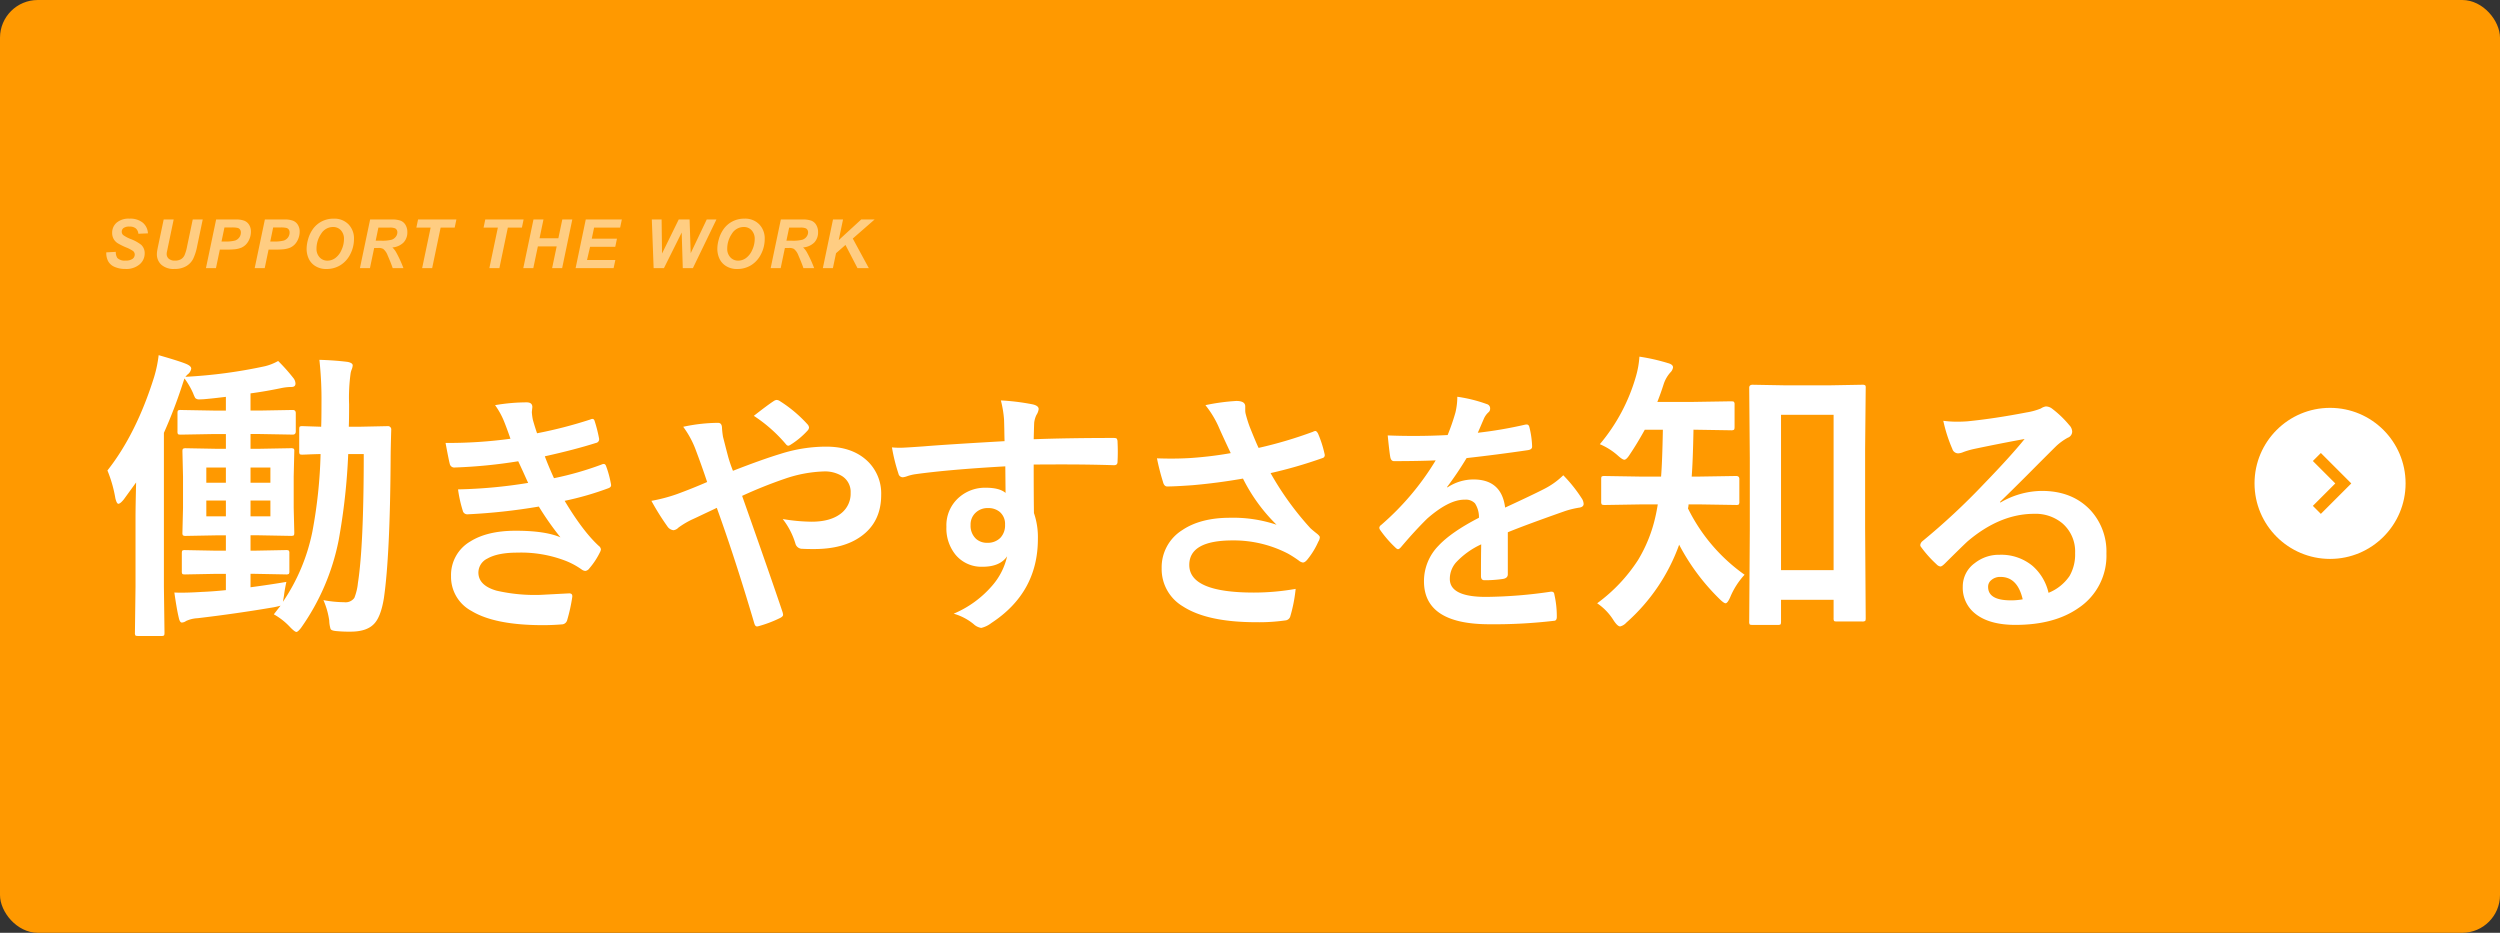 <svg xmlns="http://www.w3.org/2000/svg" width="662" height="247" viewBox="0 0 662 247">
  <rect x="0" y="0" width="662" height="247" fill="#333333" stroke="none"/>
  <g id="グループ_55665" data-name="グループ 55665" transform="translate(-275 -504)">
    <rect id="長方形_192368" data-name="長方形 192368" width="662" height="247" rx="10" transform="translate(275 504)" fill="#f90"/>
    <path id="パス_73600" data-name="パス 73600" d="M68.423-49l7.436-.158a.874.874,0,0,1,.989.989q-.158,5.5-.158,7.673-.158,25.629-1.78,36.861Q74.079,1.5,72.18,3.322,70.242,5.26,66.089,5.26A34.317,34.317,0,0,1,62.213,5.1q-1.226-.119-1.424-.554a8.126,8.126,0,0,1-.356-2.215,20.454,20.454,0,0,0-1.542-5.418,31.015,31.015,0,0,0,5.5.554,2.857,2.857,0,0,0,2.689-1.147,14.367,14.367,0,0,0,.949-3.955q1.542-9.848,1.542-34.132H65.457a166.51,166.51,0,0,1-2.531,22.821A60.363,60.363,0,0,1,52.958,4.271q-.831,1.068-1.226,1.068T50.19,4.192A17.867,17.867,0,0,0,45.76.672l1.78-2.294a18.787,18.787,0,0,1-1.859.435Q35.952.475,25.589,1.7a8.171,8.171,0,0,0-3.085.751,2.027,2.027,0,0,1-1.107.4q-.554,0-.831-1.384Q20.052-.672,19.419-5.1q.791.04,1.859.04,2.175,0,5.379-.2,3.045-.119,6.407-.475v-4.311H30.533l-8.266.158q-.633,0-.751-.158a1.362,1.362,0,0,1-.119-.712v-4.707q0-.633.158-.751a1.362,1.362,0,0,1,.712-.119l8.266.158h2.531V-20.25H31.087l-8.543.158a1.442,1.442,0,0,1-.87-.158,1.362,1.362,0,0,1-.119-.712l.158-6.565v-8.266l-.158-6.724q0-.554.2-.672a1.6,1.6,0,0,1,.791-.119l8.543.158h1.978v-3.916H30.059l-8.9.158q-.672,0-.791-.158a1.362,1.362,0,0,1-.119-.712v-4.786q0-.633.158-.751a1.476,1.476,0,0,1,.751-.119l8.9.158h3.006v-3.639q-3.916.475-5.933.633-.712.04-1.068.04a1.43,1.43,0,0,1-1.107-.356,8.919,8.919,0,0,1-.554-1.226,20.134,20.134,0,0,0-2.294-3.955q-.079.158-.712,2.1a128.235,128.235,0,0,1-4.746,12.3V-6.724l.158,12.261q0,.633-.158.751a1.362,1.362,0,0,1-.712.119H9.848q-.633,0-.751-.158a1.362,1.362,0,0,1-.119-.712L9.136-6.724V-24.957q0-2.808.158-9.294L6.051-29.782Q5.1-28.6,4.588-28.6q-.435,0-.791-1.463a34.179,34.179,0,0,0-2.1-7.356q7.673-9.729,12.379-24.8a33.145,33.145,0,0,0,1.187-5.735q5.656,1.622,7.317,2.333,1.305.554,1.305,1.226a2.343,2.343,0,0,1-.949,1.542,8.049,8.049,0,0,0-.593.633,130.875,130.875,0,0,0,21.081-2.808,13.52,13.52,0,0,0,3.48-1.384,47.11,47.11,0,0,1,4.113,4.627,2.451,2.451,0,0,1,.475,1.345q0,.91-1.068.91a14.028,14.028,0,0,0-2.413.237q-4.311.91-8.424,1.463v4.548h2.294l8.9-.158q.791,0,.791.87v4.786q0,.87-.791.87l-8.9-.158H39.59v3.916h2.057l8.543-.158a1.442,1.442,0,0,1,.87.158,1.033,1.033,0,0,1,.119.633l-.158,6.724v8.266l.158,6.565q0,.633-.158.751a1.872,1.872,0,0,1-.831.119l-8.543-.158H39.59v4.074h1.068l8.266-.158a1.345,1.345,0,0,1,.831.158,1.362,1.362,0,0,1,.119.712v4.707a1.189,1.189,0,0,1-.138.732,1.389,1.389,0,0,1-.811.138l-8.266-.158H39.59v3.56q5.062-.672,9.492-1.424-.435,1.978-.633,3.639L48.173-2.65A50.917,50.917,0,0,0,55.964-21.2,126.917,126.917,0,0,0,58.14-41.766q-1.978.04-3.6.119-1.068.04-1.187.04-.633,0-.751-.158a1.476,1.476,0,0,1-.119-.751v-5.735q0-.672.158-.791a1.362,1.362,0,0,1,.712-.119L58.3-49q.079-2.017.079-6.209a96.392,96.392,0,0,0-.554-11.509q4.074.119,7.515.554,1.305.277,1.305.91a3.4,3.4,0,0,1-.237,1.028,4.758,4.758,0,0,0-.316,1.068,47.767,47.767,0,0,0-.4,8.266q0,3.955-.079,5.893ZM44.851-25.273v-4.192H39.59v4.192Zm-16.967,0h5.181v-4.192H27.883ZM44.851-38.206H39.59v4.034h5.26ZM27.883-34.172h5.181v-4.034H27.883ZM108.422-45.82q-.91-2.628-1.651-4.481a20.35,20.35,0,0,0-2.426-4.414,49.714,49.714,0,0,1,8.355-.741q1.516,0,1.516,1.247l-.135,1.314a14.444,14.444,0,0,0,.27,2.055q.539,1.92,1.112,3.571a118.351,118.351,0,0,0,14.083-3.639,1.529,1.529,0,0,1,.573-.168q.4,0,.573.505a37.4,37.4,0,0,1,1.179,4.616.99.99,0,0,1,.034.236,1,1,0,0,1-.842,1.011q-5.761,1.819-13.544,3.538.977,2.628,2.426,5.795a84.321,84.321,0,0,0,12.567-3.6,1.555,1.555,0,0,1,.606-.168q.438,0,.64.606A27.469,27.469,0,0,1,135-33.995a2.413,2.413,0,0,1,.067.505q0,.472-.64.741a79.368,79.368,0,0,1-11.657,3.369q4.818,8.052,9.029,11.927a1.354,1.354,0,0,1,.573.91,1.819,1.819,0,0,1-.236.741,19.727,19.727,0,0,1-2.83,4.313,1.539,1.539,0,0,1-1.078.674,1.949,1.949,0,0,1-.977-.4,19.867,19.867,0,0,0-4.077-2.224,32.729,32.729,0,0,0-12.971-2.224q-5.155,0-7.917,1.583a4.145,4.145,0,0,0-2.358,3.672q0,3.437,4.818,4.818a45.2,45.2,0,0,0,11.624,1.112q.034,0,7.581-.4.842,0,.842.708v.2a44.459,44.459,0,0,1-1.381,6.267,1.5,1.5,0,0,1-1.449,1.044q-2.392.2-4.986.2-12.7,0-18.9-3.773a10.223,10.223,0,0,1-5.391-9.2,10.276,10.276,0,0,1,5.121-9.2q4.515-2.83,11.994-2.83,7.816,0,11.859,1.752a77.551,77.551,0,0,1-5.728-8.153,156.849,156.849,0,0,1-18.9,2.055,1.222,1.222,0,0,1-1.247-.977,34.378,34.378,0,0,1-1.247-5.626,129.609,129.609,0,0,0,18.564-1.718q-.371-.809-1.314-2.9-.91-1.988-1.314-2.83a132.354,132.354,0,0,1-16.745,1.651,1.218,1.218,0,0,1-1.381-.977q-.236-.809-1.112-5.525A121.858,121.858,0,0,0,108.422-45.82Zm58.915,8.49q7.682-3,12.567-4.481a39.982,39.982,0,0,1,12.129-1.92q7.075,0,11.118,4.009a11.865,11.865,0,0,1,3.437,8.76q0,7.176-5.323,10.983Q196.615-16.61,188.8-16.61q-2.156,0-3.032-.067a1.855,1.855,0,0,1-1.853-1.247,19.675,19.675,0,0,0-3.4-6.637,47.857,47.857,0,0,0,7.648.708q5.121,0,7.917-2.291A6.626,6.626,0,0,0,198.5-31.5a4.947,4.947,0,0,0-2.19-4.38,8.633,8.633,0,0,0-4.986-1.28,34.74,34.74,0,0,0-10.208,1.92,118.424,118.424,0,0,0-11.354,4.548Q177.546-8.659,180.443,0a3.387,3.387,0,0,1,.168.809q0,.438-.809.842a31.938,31.938,0,0,1-5.93,2.224h-.2q-.438,0-.674-.775-4.986-16.913-9.939-30.625-.606.3-3.841,1.819-1.752.842-2.729,1.28a22.384,22.384,0,0,0-3.571,2.123,2.294,2.294,0,0,1-1.314.708,2.27,2.27,0,0,1-1.651-1.044,66.962,66.962,0,0,1-4.211-6.738,43.4,43.4,0,0,0,6.772-1.786q4.211-1.55,7.985-3.2-1.381-4.178-3.167-8.895a24.707,24.707,0,0,0-3.167-5.728,44.561,44.561,0,0,1,9.231-1.044q1.044,0,1.044,1.449a22.027,22.027,0,0,0,.27,2.291q.135.505.606,2.358.371,1.449.775,2.965A37.232,37.232,0,0,0,167.337-37.33Zm5.525-14.555q3.875-3.032,5.323-3.942a1.5,1.5,0,0,1,.741-.27,1.677,1.677,0,0,1,.775.27,35.112,35.112,0,0,1,7.446,6.267,1.465,1.465,0,0,1,.337.775,1.32,1.32,0,0,1-.337.741,21.405,21.405,0,0,1-4.548,3.807,1.477,1.477,0,0,1-.64.27.923.923,0,0,1-.539-.337A39.27,39.27,0,0,0,172.863-51.885Zm66.395,6.7q-.034-1.011-.067-3.167-.034-1.617-.067-2.561a28.953,28.953,0,0,0-.842-5.054,60.2,60.2,0,0,1,8.086.977q1.92.337,1.92,1.314a3.627,3.627,0,0,1-.606,1.583,6.619,6.619,0,0,0-.573,1.988q-.034.438-.135,4.414,9.265-.337,21.192-.337.64,0,.809.2a1.557,1.557,0,0,1,.2.842q.067,1.348.067,2.628t-.067,2.628q0,.91-.876.91h-.27q-6.267-.2-13.308-.2-4.245,0-7.749.034,0,8.625.067,12.836a19.644,19.644,0,0,1,1.044,6.839q0,14.218-12.3,22.27a7.025,7.025,0,0,1-2.7,1.314,3.868,3.868,0,0,1-2.055-1.044A14.619,14.619,0,0,0,225.781.505a27.58,27.58,0,0,0,10.107-7.311,17.676,17.676,0,0,0,4.043-7.884q-1.887,2.763-6.469,2.763a8.889,8.889,0,0,1-7.176-3.167,11.072,11.072,0,0,1-2.426-7.412,9.786,9.786,0,0,1,3.5-7.917,10.413,10.413,0,0,1,6.907-2.426q3.672,0,5.256,1.381l-.067-7.042q-14.959.842-23.887,2.089a11.657,11.657,0,0,0-2.055.505,5.091,5.091,0,0,1-1.179.3,1.186,1.186,0,0,1-1.179-.977,46.962,46.962,0,0,1-1.718-6.94q1.044.1,2.19.1,1.044,0,6.233-.371Q223.423-44.271,239.258-45.18Zm-4.414,17.722a4.564,4.564,0,0,0-3.268,1.247,4.257,4.257,0,0,0-1.314,3.234,4.706,4.706,0,0,0,1.449,3.672,4.307,4.307,0,0,0,2.965,1.044,4.67,4.67,0,0,0,3.5-1.348,4.792,4.792,0,0,0,1.213-3.437,4.179,4.179,0,0,0-1.415-3.4A4.649,4.649,0,0,0,234.844-27.458ZM299.15-42.013q-2.325-4.919-3.268-7.109a26.189,26.189,0,0,0-3.437-5.593,54.73,54.73,0,0,1,8.187-1.112q2.358,0,2.358,1.449v.977a3.667,3.667,0,0,0,.1.943,34.273,34.273,0,0,0,1.078,3.47q1.685,4.211,2.358,5.593a113.408,113.408,0,0,0,14.42-4.279,1.551,1.551,0,0,1,.606-.2q.337,0,.708.674a29.718,29.718,0,0,1,1.718,5.323,1.51,1.51,0,0,1,.067.4.773.773,0,0,1-.606.775A119.342,119.342,0,0,1,309.7-36.724a79.081,79.081,0,0,0,10.545,14.588q.573.539,1.819,1.516.674.573.674.876a2.38,2.38,0,0,1-.4,1.179,20.509,20.509,0,0,1-2.7,4.481q-.775,1.044-1.381,1.044a2.28,2.28,0,0,1-1.112-.539,29.63,29.63,0,0,0-2.83-1.819,31.221,31.221,0,0,0-14.622-3.5q-11.522,0-11.522,6.5,0,7.311,17.115,7.311a64.123,64.123,0,0,0,11.051-.977,39.033,39.033,0,0,1-1.449,7.378,1.5,1.5,0,0,1-1.314.977,49.844,49.844,0,0,1-7.682.472q-12.971,0-19.44-4.211a11.457,11.457,0,0,1-5.593-10.074,11.6,11.6,0,0,1,5.458-10.107q4.852-3.268,12.668-3.268a36.069,36.069,0,0,1,12.3,1.853,45.648,45.648,0,0,1-8.895-12.23q-6.738,1.179-13.308,1.752-4.683.337-6.772.337-.809,0-1.112-1.247a61.032,61.032,0,0,1-1.583-6.2q2.089.067,3.74.067,2.459,0,4.885-.135A98.572,98.572,0,0,0,299.15-42.013Zm59.994-14.925a38.634,38.634,0,0,1,7.85,1.954,1.158,1.158,0,0,1,.842,1.179,1.216,1.216,0,0,1-.472,1.011,5.124,5.124,0,0,0-1.179,1.651q-.135.337-.438,1.011-.606,1.449-1.179,2.729a111.558,111.558,0,0,0,12.567-2.156,2.923,2.923,0,0,1,.4-.034q.539,0,.708.741a23.941,23.941,0,0,1,.708,4.953v.2q0,.741-1.179.91Q369.723-41.609,361.6-40.7a89.4,89.4,0,0,1-5.155,7.648l.067.135a12.474,12.474,0,0,1,6.907-2.123q7.446,0,8.389,7.446,7.075-3.268,10.175-4.852a20.421,20.421,0,0,0,5.222-3.706,37.957,37.957,0,0,1,4.852,6.064,2.893,2.893,0,0,1,.539,1.516q0,.775-1.044.977a22.621,22.621,0,0,0-4.211,1.044Q377.2-22.978,372.52-21.057V-9.939q0,1.044-1.314,1.247a33.16,33.16,0,0,1-4.885.337q-.91,0-.91-1.112,0-5.93.067-8.389a21.207,21.207,0,0,0-6.7,4.818,6.652,6.652,0,0,0-1.617,4.346q0,4.75,9.568,4.75a123.011,123.011,0,0,0,17.183-1.381h.2q.674,0,.741.775a25.888,25.888,0,0,1,.64,5.66v.236q0,1.044-.775,1.044a135.627,135.627,0,0,1-17.082.91q-17.317,0-17.317-11.388a13.38,13.38,0,0,1,3.841-9.4q3.4-3.639,10.714-7.412a6.649,6.649,0,0,0-1.044-3.807,3.316,3.316,0,0,0-2.7-.977h-.4q-4.009.168-9.535,4.986-3.2,3.133-6.907,7.513-.505.606-.842.606-.27,0-.741-.472a29.672,29.672,0,0,1-3.942-4.548,1.157,1.157,0,0,1-.27-.64,1,1,0,0,1,.472-.741,71.139,71.139,0,0,0,14.454-17.115q-4.818.2-11.051.2-.775,0-.977-1.112-.236-1.314-.674-5.694,3.3.135,6.94.135,4.38,0,8.928-.236a56.65,56.65,0,0,0,2.055-5.93A17.572,17.572,0,0,0,359.144-56.938ZM443.955,3.48H437.31q-.633,0-.751-.158a1.476,1.476,0,0,1-.119-.751l.158-24.363V-40.658l-.158-18.668q0-.791.91-.791l8.82.158h11.312l8.82-.158a1.442,1.442,0,0,1,.87.158,1.033,1.033,0,0,1,.119.633l-.158,16.216v20.883L467.29,1.7q0,.593-.158.732a1.4,1.4,0,0,1-.791.138h-6.684q-.633,0-.751-.158a1.362,1.362,0,0,1-.119-.712V-3.164H444.865V2.571q0,.672-.158.791A1.476,1.476,0,0,1,443.955,3.48Zm.91-55.648v41.133h13.922V-52.167Zm-21.713,23.73h-2.769a4.946,4.946,0,0,1-.158,1.068,46.783,46.783,0,0,0,14.99,17.561,20.076,20.076,0,0,0-3.8,5.933q-.712,1.622-1.226,1.622-.475,0-1.7-1.226a57.059,57.059,0,0,1-10.6-14.278,50.079,50.079,0,0,1-14,20.646,3.2,3.2,0,0,1-1.622.989q-.672,0-1.7-1.542a14.968,14.968,0,0,0-4.39-4.588,43.229,43.229,0,0,0,10.837-11.47,38.191,38.191,0,0,0,4.627-11.628q.237-.989.593-3.085h-4.311l-9.729.158q-.712,0-.831-.2a1.476,1.476,0,0,1-.119-.751v-5.933q0-.554.158-.672a1.6,1.6,0,0,1,.791-.119l9.729.158h5.181q.316-3.876.475-12.419h-4.786q-2.057,3.718-3.876,6.407-.949,1.542-1.542,1.542-.514,0-1.859-1.226a17.364,17.364,0,0,0-4.627-2.887,48.526,48.526,0,0,0,9.571-18,24.372,24.372,0,0,0,.91-5.181,51.364,51.364,0,0,1,7.515,1.7q1.384.356,1.384,1.147a2.373,2.373,0,0,1-.712,1.345,8.753,8.753,0,0,0-1.74,3.006q-.791,2.492-1.7,4.786h9.571l9.888-.158q.712,0,.831.158a1.076,1.076,0,0,1,.158.712v5.933q0,.633-.2.751a1.6,1.6,0,0,1-.791.119l-9.888-.158q-.158,8.345-.475,12.419h1.938l9.809-.158q.87,0,.87.791v5.933a1.345,1.345,0,0,1-.158.831,1.362,1.362,0,0,1-.712.119Zm86.215-17.316q-6.469,1.179-13.342,2.628a20.448,20.448,0,0,0-2.9.842,3.921,3.921,0,0,1-1.381.337,1.633,1.633,0,0,1-1.516-1.179,39.024,39.024,0,0,1-2.392-7.446,28.064,28.064,0,0,0,3.74.236q1.348,0,2.662-.1,7.109-.708,15.667-2.358a17.067,17.067,0,0,0,3.773-1.044,3.385,3.385,0,0,1,1.314-.539,2.745,2.745,0,0,1,1.583.539,27.22,27.22,0,0,1,4.616,4.414,2.6,2.6,0,0,1,.775,1.685,1.75,1.75,0,0,1-1.179,1.651,15.158,15.158,0,0,0-3.032,2.19q-2.123,2.089-7.85,7.85-4.279,4.279-7.042,6.94l.067.2a22.048,22.048,0,0,1,10.983-3.1q8.12,0,12.938,5.155a16.161,16.161,0,0,1,4.178,11.421,16.6,16.6,0,0,1-7.378,14.42Q517.25,3.47,506.94,3.47q-7.008,0-10.714-3.032a8.678,8.678,0,0,1-3.234-7.109,7.607,7.607,0,0,1,3.2-6.233,10.294,10.294,0,0,1,6.536-2.19,13.02,13.02,0,0,1,8.692,2.9A13.4,13.4,0,0,1,515.7-5.02a12.278,12.278,0,0,0,5.559-4.447,11.446,11.446,0,0,0,1.482-6.064,9.852,9.852,0,0,0-3.4-7.917,11.091,11.091,0,0,0-7.446-2.493q-9.063,0-17.654,7.311-1.314,1.213-6,5.862-.775.775-1.179.775a1.772,1.772,0,0,1-1.044-.606,30.022,30.022,0,0,1-4.043-4.515.858.858,0,0,1-.236-.573,1.574,1.574,0,0,1,.573-1.011,177.669,177.669,0,0,0,16.34-15.229Q505.694-41.2,509.366-45.753ZM508.861-3.3Q507.48-9.231,503-9.231a3.518,3.518,0,0,0-2.493.876A2.236,2.236,0,0,0,499.7-6.6q0,3.571,6,3.571A16.658,16.658,0,0,0,508.861-3.3Z" transform="translate(301.75 666)" fill="#fff"/>
    <path id="パス_73599" data-name="パス 73599" d="M1.143-4.175l2.522-.132a2.815,2.815,0,0,0,.413,1.626A2.716,2.716,0,0,0,6.223-2,3.014,3.014,0,0,0,8.1-2.461a1.4,1.4,0,0,0,.58-1.125,1.214,1.214,0,0,0-.475-.967,9.226,9.226,0,0,0-1.833-.94A17.451,17.451,0,0,1,4.188-6.579,3.179,3.179,0,0,1,3.1-7.708a3.229,3.229,0,0,1-.4-1.626,3.494,3.494,0,0,1,1.178-2.7A4.9,4.9,0,0,1,7.295-13.1a5.243,5.243,0,0,1,3.511,1.063,3.918,3.918,0,0,1,1.367,2.83L9.633-9.1a2.067,2.067,0,0,0-.668-1.415A2.522,2.522,0,0,0,7.277-11a2.488,2.488,0,0,0-1.569.387,1.211,1.211,0,0,0-.47.976,1.141,1.141,0,0,0,.431.914A8.835,8.835,0,0,0,7.576-7.717a10.64,10.64,0,0,1,2.83,1.556A3.01,3.01,0,0,1,11.312-3.9,3.775,3.775,0,0,1,9.962-.989,5.434,5.434,0,0,1,6.205.22,6.855,6.855,0,0,1,3.327-.338,3.429,3.429,0,0,1,1.608-1.89,4.715,4.715,0,0,1,1.143-4.175Zm15.2-8.71h2.646l-1.459,7-.36,1.723a2.621,2.621,0,0,0-.035.413,1.614,1.614,0,0,0,.558,1.261,2.365,2.365,0,0,0,1.622.5,3.13,3.13,0,0,0,1.582-.36,2.4,2.4,0,0,0,.967-1.072,11.5,11.5,0,0,0,.694-2.417l1.477-7.04h2.646L25.211-5.836a13.981,13.981,0,0,1-1.072,3.4A4.761,4.761,0,0,1,22.3-.519,5.966,5.966,0,0,1,19.19.22a4.9,4.9,0,0,1-3.445-1.1,3.683,3.683,0,0,1-1.2-2.834,5.445,5.445,0,0,1,.062-.782q.035-.281.308-1.6ZM30.189,0H27.534l2.7-12.885h5.238a6.027,6.027,0,0,1,2.21.33,2.668,2.668,0,0,1,1.288,1.09,3.358,3.358,0,0,1,.475,1.815,4.965,4.965,0,0,1-.378,1.9,4.477,4.477,0,0,1-.927,1.477,3.967,3.967,0,0,1-1.182.839A6.385,6.385,0,0,1,35.251-5a20.126,20.126,0,0,1-2.338.088h-1.7Zm1.468-7.049h.817a9.542,9.542,0,0,0,2.8-.264,2.293,2.293,0,0,0,1.107-.844,2.181,2.181,0,0,0,.4-1.274,1.316,1.316,0,0,0-.207-.765A1.17,1.17,0,0,0,36-10.63a6.174,6.174,0,0,0-1.666-.136h-1.9ZM43.095,0H40.44l2.7-12.885h5.238a6.027,6.027,0,0,1,2.21.33,2.668,2.668,0,0,1,1.288,1.09,3.358,3.358,0,0,1,.475,1.815,4.965,4.965,0,0,1-.378,1.9,4.477,4.477,0,0,1-.927,1.477,3.967,3.967,0,0,1-1.182.839A6.385,6.385,0,0,1,48.157-5a20.126,20.126,0,0,1-2.338.088h-1.7Zm1.468-7.049h.817a9.542,9.542,0,0,0,2.8-.264,2.293,2.293,0,0,0,1.107-.844,2.181,2.181,0,0,0,.4-1.274,1.316,1.316,0,0,0-.207-.765,1.17,1.17,0,0,0-.58-.435,6.174,6.174,0,0,0-1.666-.136h-1.9Zm9.628,2a9.217,9.217,0,0,1,.343-2.408A8.632,8.632,0,0,1,55.9-10.406a6.619,6.619,0,0,1,2.316-1.973A6.807,6.807,0,0,1,61.4-13.1a5.2,5.2,0,0,1,3.863,1.485,5.349,5.349,0,0,1,1.472,3.938,8.69,8.69,0,0,1-.958,3.946A7.151,7.151,0,0,1,63.172-.8,6.863,6.863,0,0,1,59.454.229a5.318,5.318,0,0,1-3.023-.817A4.56,4.56,0,0,1,54.7-2.615,6.227,6.227,0,0,1,54.19-5.054Zm2.619-.053a3.2,3.2,0,0,0,.809,2.224,2.728,2.728,0,0,0,2.127.9,3.493,3.493,0,0,0,2.061-.708A5.152,5.152,0,0,0,63.44-4.838a6.8,6.8,0,0,0,.646-2.8,3.336,3.336,0,0,0-.817-2.386,2.74,2.74,0,0,0-2.083-.866,3.67,3.67,0,0,0-3.16,1.811A6.972,6.972,0,0,0,56.809-5.106ZM70.963,0H68.309l2.7-12.885h5.722a6.887,6.887,0,0,1,2.3.3,2.61,2.61,0,0,1,1.327,1.112,3.626,3.626,0,0,1,.505,1.96A3.845,3.845,0,0,1,79.875-6.8,4.716,4.716,0,0,1,76.9-5.476a5.185,5.185,0,0,1,.958,1.2A32,32,0,0,1,79.831,0H76.983q-.343-1.09-1.345-3.4a3.957,3.957,0,0,0-1.16-1.679,2.484,2.484,0,0,0-1.318-.255H72.079Zm1.521-7.269H73.89a9.991,9.991,0,0,0,2.834-.255,2.274,2.274,0,0,0,1.094-.8,1.916,1.916,0,0,0,.4-1.143,1.158,1.158,0,0,0-.571-1.055,3.476,3.476,0,0,0-1.521-.211H73.2ZM87.437,0H84.783l2.25-10.731H83.254l.448-2.153H93.853L93.4-10.731H89.678Zm17.8,0h-2.654l2.25-10.731H101.05l.448-2.153h10.151l-.448,2.153h-3.727Zm15.173-5.757h-4.983L114.219,0h-2.654l2.7-12.885h2.646L115.871-7.91h4.983l1.046-4.975h2.646L121.857,0H119.2ZM125.42,0l2.689-12.885h9.554l-.448,2.153h-6.9L129.7-7.8h6.671l-.448,2.153h-6.671l-.809,3.5h7.5L135.483,0Zm31.059,0H153.8l-.29-9.422L148.815,0h-2.733L145.6-12.885h2.593l.114,9.018,4.421-9.018H155.6l.3,8.921,4.245-8.921h2.566Zm6.472-5.054a9.217,9.217,0,0,1,.343-2.408,8.632,8.632,0,0,1,1.367-2.944,6.619,6.619,0,0,1,2.316-1.973,6.807,6.807,0,0,1,3.182-.725,5.2,5.2,0,0,1,3.863,1.485,5.349,5.349,0,0,1,1.472,3.938,8.69,8.69,0,0,1-.958,3.946,7.151,7.151,0,0,1-2.6,2.936A6.863,6.863,0,0,1,168.216.229a5.318,5.318,0,0,1-3.023-.817,4.56,4.56,0,0,1-1.731-2.026A6.227,6.227,0,0,1,162.951-5.054Zm2.619-.053a3.2,3.2,0,0,0,.809,2.224,2.728,2.728,0,0,0,2.127.9,3.493,3.493,0,0,0,2.061-.708A5.152,5.152,0,0,0,172.2-4.838a6.8,6.8,0,0,0,.646-2.8,3.336,3.336,0,0,0-.817-2.386,2.74,2.74,0,0,0-2.083-.866,3.67,3.67,0,0,0-3.16,1.811A6.972,6.972,0,0,0,165.57-5.106ZM179.724,0H177.07l2.7-12.885h5.722a6.887,6.887,0,0,1,2.3.3,2.61,2.61,0,0,1,1.327,1.112,3.626,3.626,0,0,1,.505,1.96,3.845,3.845,0,0,1-.984,2.711,4.716,4.716,0,0,1-2.979,1.323,5.185,5.185,0,0,1,.958,1.2A32,32,0,0,1,188.592,0h-2.848Q185.4-1.09,184.4-3.4a3.957,3.957,0,0,0-1.16-1.679,2.484,2.484,0,0,0-1.318-.255H180.84Zm1.521-7.269h1.406a9.991,9.991,0,0,0,2.834-.255,2.274,2.274,0,0,0,1.094-.8,1.916,1.916,0,0,0,.4-1.143,1.158,1.158,0,0,0-.571-1.055,3.476,3.476,0,0,0-1.521-.211h-2.918ZM190.89,0l2.689-12.885h2.654l-1.143,5.476,5.959-5.476H204.6l-5.783,5.054L203.062,0h-3l-3.182-6.135-2.5,2.188L193.553,0Z" transform="translate(302 575)" fill="#fff" opacity="0.51"/>
    <g id="グループ_55660" data-name="グループ 55660" transform="translate(19309.346 14192.346)">
      <circle id="楕円形_1499" data-name="楕円形 1499" cx="20" cy="20" r="20" transform="translate(-18437.346 -13580.346)" fill="#fff"/>
      <path id="パス_72443" data-name="パス 72443" d="M-14926.5-13721.71l7,7-7,7" transform="translate(-3494.346 154.379)" fill="none" stroke="#f90" stroke-width="3"/>
    </g>
  </g>
</svg>
